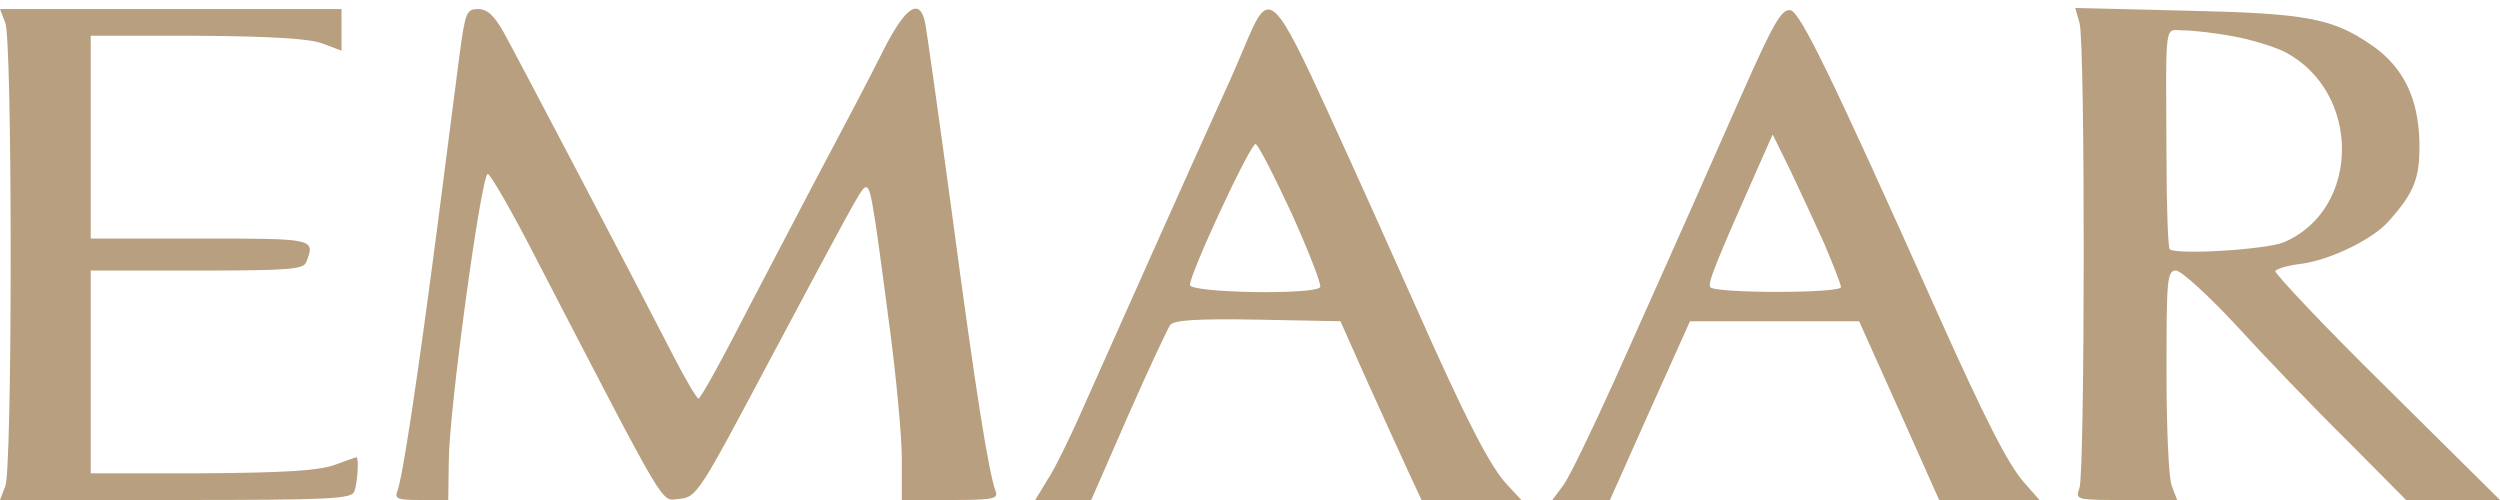 <svg width="105" height="21" viewBox="0 0 105 21" fill="none" xmlns="http://www.w3.org/2000/svg">
<path d="M0.224 0.964C0.359 1.3 0.448 5.289 0.448 10.691C0.448 16.092 0.359 20.081 0.224 20.417L0 21H7.374C13.895 21 14.77 20.955 14.882 20.641C15.016 20.305 15.083 19.207 14.971 19.207C14.926 19.207 14.501 19.364 14.008 19.543C13.335 19.767 11.923 19.857 8.472 19.879H3.81V15.621V11.363H8.27C12.125 11.363 12.752 11.318 12.864 11.004C13.245 10.018 13.245 10.018 8.404 10.018H3.81V5.76V1.502H8.248C11.34 1.524 12.909 1.614 13.514 1.815L14.344 2.129V1.255V0.381H7.172H0L0.224 0.964Z" fill="#B79F7F"/>
<path d="M19.297 2.331C19.162 3.429 18.736 6.612 18.378 9.458C17.526 16.002 16.899 20.104 16.697 20.597C16.562 20.955 16.675 21 17.683 21H18.826L18.849 19.364C18.849 17.302 20.216 7.306 20.485 7.306C20.597 7.306 21.538 8.942 22.569 10.96C28.127 21.672 27.746 21.022 28.508 20.955C29.27 20.888 29.337 20.753 32.363 15.061C35.613 8.965 36.128 8.001 36.307 7.889C36.554 7.732 36.621 8.091 37.316 13.38C37.63 15.666 37.876 18.311 37.876 19.252V21H39.916C41.686 21 41.933 20.955 41.821 20.641C41.529 19.902 40.969 16.361 40.005 9.122C39.445 4.998 38.93 1.345 38.862 0.986C38.638 -0.134 38.033 0.247 37.047 2.219C36.532 3.25 35.545 5.132 34.851 6.432C34.156 7.732 32.677 10.579 31.534 12.752C30.413 14.949 29.427 16.742 29.337 16.742C29.27 16.742 28.799 15.957 28.306 14.994C26.648 11.766 21.672 2.286 21.134 1.322C20.753 0.65 20.462 0.381 20.081 0.381C19.588 0.381 19.543 0.515 19.297 2.331Z" fill="#B79F7F"/>
<path d="M52.444 1.546C52.175 2.196 51.704 3.295 51.39 3.967C50.471 5.984 47.11 13.492 45.765 16.518C45.093 18.064 44.308 19.7 43.995 20.148L43.479 21H44.644H45.832L47.379 17.459C48.23 15.531 49.037 13.806 49.149 13.649C49.306 13.447 50.225 13.38 52.825 13.425L56.299 13.492L57.397 15.957C58.002 17.302 58.786 19.005 59.1 19.7L59.705 21H61.79H63.896L63.314 20.372C62.596 19.633 61.543 17.571 59.436 12.82C58.562 10.847 56.949 7.261 55.85 4.863C53.542 -0.179 53.295 -0.426 52.444 1.546ZM54.259 8.987C54.976 10.579 55.514 11.968 55.447 12.058C55.245 12.394 49.978 12.304 49.978 11.968C49.978 11.475 52.533 5.984 52.735 6.051C52.847 6.074 53.52 7.396 54.259 8.987Z" fill="#B79F7F"/>
<path d="M73.085 4.124C71.427 7.867 71.113 8.606 67.819 15.957C66.877 18.042 65.913 20.036 65.667 20.372L65.196 21H66.406H67.617L69.298 17.235L70.979 13.492H74.52H78.083L79.764 17.235L81.445 21H83.552H85.658L84.986 20.238C84.336 19.476 83.417 17.706 81.378 13.156C76.828 2.981 75.595 0.493 75.192 0.426C74.811 0.381 74.475 0.986 73.085 4.124ZM76.604 10.197C76.985 11.094 77.321 11.946 77.321 12.058C77.321 12.327 72.01 12.327 71.83 12.058C71.718 11.878 72.054 11.049 74.004 6.656L74.452 5.648L75.17 7.105C75.551 7.911 76.201 9.301 76.604 10.197Z" fill="#B79F7F"/>
<path d="M87.34 0.964C87.586 1.815 87.564 19.835 87.34 20.485C87.16 21 87.16 21 89.289 21H91.441L91.217 20.417C91.082 20.104 90.993 17.93 90.993 15.599C90.993 11.722 91.015 11.363 91.396 11.363C91.598 11.363 92.741 12.394 93.906 13.649C95.072 14.926 97.156 17.1 98.545 18.468L101.056 21H103.028H105L100.226 16.271C97.604 13.694 95.52 11.475 95.565 11.385C95.632 11.273 96.147 11.139 96.708 11.072C97.918 10.892 99.666 10.041 100.316 9.301C101.414 8.068 101.638 7.486 101.616 5.962C101.571 4.124 100.944 2.824 99.621 1.905C97.963 0.762 96.887 0.56 91.822 0.448L87.16 0.336L87.34 0.964ZM93.794 1.524C94.534 1.659 95.497 1.95 95.946 2.174C99.173 3.832 99.173 8.786 95.923 10.175C95.161 10.489 91.396 10.713 91.127 10.466C91.06 10.399 90.993 8.673 90.993 6.656C90.97 0.672 90.88 1.278 91.732 1.278C92.136 1.278 93.077 1.39 93.794 1.524Z" fill="#B79F7F"/>
</svg>

